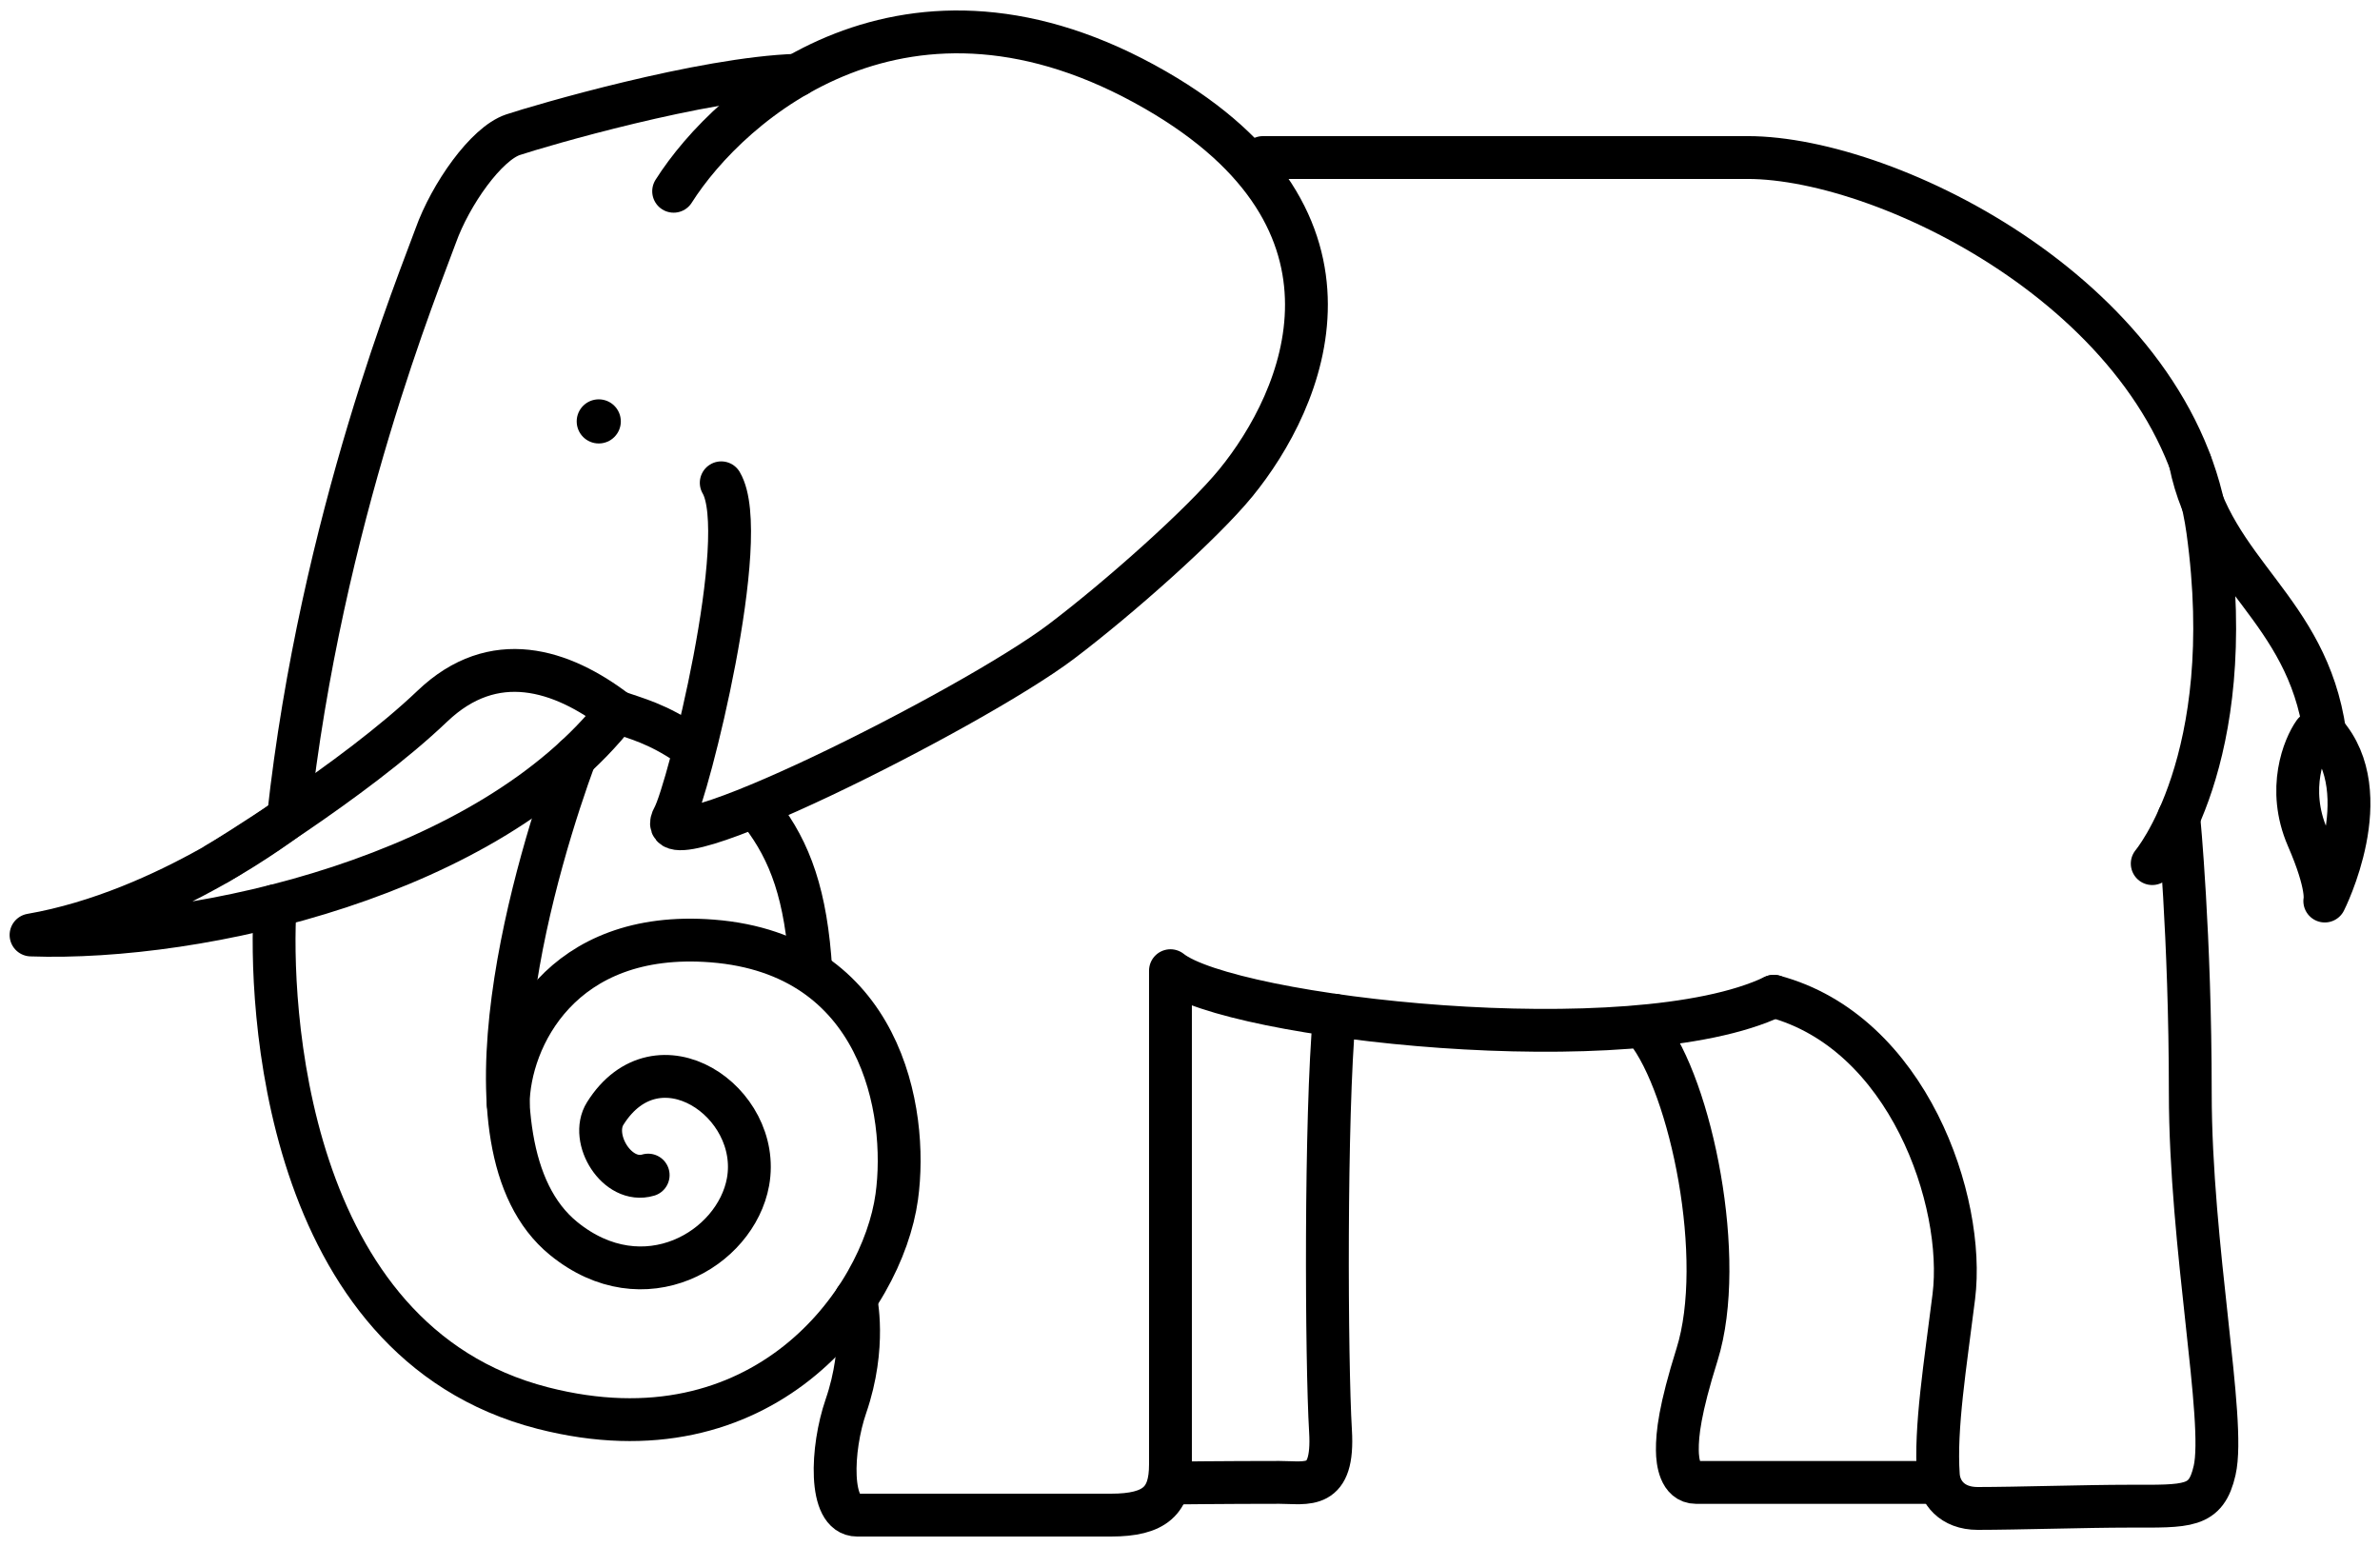 <?xml version="1.0" encoding="utf-8"?>
<!-- Generator: Adobe Illustrator 16.0.0, SVG Export Plug-In . SVG Version: 6.00 Build 0)  -->
<!DOCTYPE svg PUBLIC "-//W3C//DTD SVG 1.0//EN" "http://www.w3.org/TR/2001/REC-SVG-20010904/DTD/svg10.dtd">
<svg version="1.0" id="Calque_1" xmlns="http://www.w3.org/2000/svg" xmlns:xlink="http://www.w3.org/1999/xlink" x="0px" y="0px"
	 width="100px" height="65px" viewBox="0 0 100 65" enable-background="new 0 0 100 65" xml:space="preserve">
<path fill="none" stroke="#000000" stroke-width="1.8" stroke-linecap="round" stroke-linejoin="round" stroke-miterlimit="10" d="
	M53.066,6.619H73.43c6,0,18,6,19.332,15.667c1.334,9.666-2.332,14-2.332,14"/>
<path fill="none" stroke="#000000" stroke-width="1.8" stroke-linecap="round" stroke-linejoin="round" stroke-miterlimit="10" d="
	M91.546,34.341c0,0,0.483,4.961,0.483,11.569c0,6.46,1.506,13.775,1.022,15.875c-0.36,1.579-1.125,1.5-3.625,1.5
	c-1.741,0-4.698,0.094-6.331,0.095c-1.084,0-1.604-0.694-1.652-1.392c-0.142-1.997,0.295-4.656,0.65-7.508
	c0.5-4-1.919-11.119-7.564-12.619"/>
<path fill="none" stroke="#000000" stroke-width="1.8" stroke-linecap="round" stroke-linejoin="round" stroke-miterlimit="10" d="
	M74.531,41.861c-5.898,2.828-22.854,0.924-25.352-1.076v20.75c0,1.5-0.625,2.125-2.5,2.125H36.012c-1.205,0-1.082-2.797-0.472-4.569
	c0.875-2.543,0.413-4.511,0.413-4.511"/>
<path fill="none" stroke="#000000" stroke-width="1.8" stroke-linecap="round" stroke-linejoin="round" stroke-miterlimit="10" d="
	M69.18,43.293c1.875,2.368,3.375,9.618,2.125,13.618c-0.728,2.321-0.834,3.339-0.828,4.026c0.002,0.498,0.125,1.349,0.78,1.349
	h10.048"/>
<path fill="none" stroke="#000000" stroke-width="1.8" stroke-linecap="round" stroke-linejoin="round" stroke-miterlimit="10" d="
	M56.068,42.657c-0.389,4.253-0.338,14.548-0.164,17.468c0.15,2.521-0.975,2.16-2.143,2.16c-2.232,0-4.583,0.027-4.583,0.027"/>
<path fill="none" stroke="#000000" stroke-width="1.8" stroke-linecap="round" stroke-linejoin="round" stroke-miterlimit="10" d="
	M31.982,34.188c1.225,1.595,1.892,3.424,2.087,6.599"/>
<path fill="none" stroke="#000000" stroke-width="1.8" stroke-linecap="round" stroke-linejoin="round" stroke-miterlimit="10" d="
	M33.5,3.161c-4,0.125-10.821,2.125-11.946,2.5s-2.625,2.5-3.25,4.25s-4.812,11.86-6.187,24.43c0,0-5.063,3.944-10.813,4.944
	c7.125,0.25,19.25-2.5,24.625-9.375c0.796,0.281,1.683,0.487,2.99,1.377"/>
<path fill="none" stroke="#000000" stroke-width="1.8" stroke-linecap="round" stroke-linejoin="round" stroke-miterlimit="10" d="
	M30.304,20.286c1.303,2.215-1.392,12.942-2,14.037c-1.337,2.407,12.494-4.497,16.292-7.37c2.433-1.842,5.925-4.943,7.333-6.667
	c2.861-3.506,6.166-11-3.375-16.5c-10.438-6.017-17.875,0.5-20.25,4.25"/>
<path fill="none" stroke="#000000" stroke-width="1.8" stroke-linecap="round" stroke-linejoin="round" stroke-miterlimit="10" d="
	M9.132,36.285c0,0,5.719-3.448,9.046-6.625c2.563-2.438,5.407-1.546,7.75,0.25"/>
<path fill="none" stroke="#000000" stroke-width="1.8" stroke-linecap="round" stroke-linejoin="round" stroke-miterlimit="10" d="
	M11.56,38.059c-0.256,3.978,0.285,18.289,11.244,21.103c9.25,2.375,14.269-4.478,14.875-8.875c0.5-3.625-0.661-10.193-7.75-10.75
	c-6.375-0.5-8.549,4.121-8.576,6.85"/>
<path fill="none" stroke="#000000" stroke-width="1.8" stroke-linecap="round" stroke-linejoin="round" stroke-miterlimit="10" d="
	M24.16,31.816c-1.5,4.062-5.295,16.297-0.481,20.22c3.375,2.75,7.237,0.448,7.75-2.375c0.611-3.368-3.808-6.368-6-2.875
	c-0.665,1.058,0.5,2.976,1.805,2.588"/>
<path fill="none" stroke="#000000" stroke-width="1.8" stroke-linecap="round" stroke-linejoin="round" stroke-miterlimit="10" d="
	M97.68,30.786c-0.75-5.25-4.722-6.701-5.65-11.349"/>
<path fill="none" stroke="#000000" stroke-width="1.8" stroke-linecap="round" stroke-linejoin="round" stroke-miterlimit="10" d="
	M97.232,30.786c-0.41,0.577-1.164,2.354-0.274,4.407c0.892,2.052,0.722,2.666,0.722,2.666s2.289-4.514,0-7.073"/>
<path d="M26.085,17.706c0,0.512-0.415,0.927-0.927,0.927c-0.512,0-0.927-0.415-0.927-0.927c0-0.512,0.415-0.927,0.927-0.927
	C25.67,16.779,26.085,17.194,26.085,17.706"/>
</svg>
